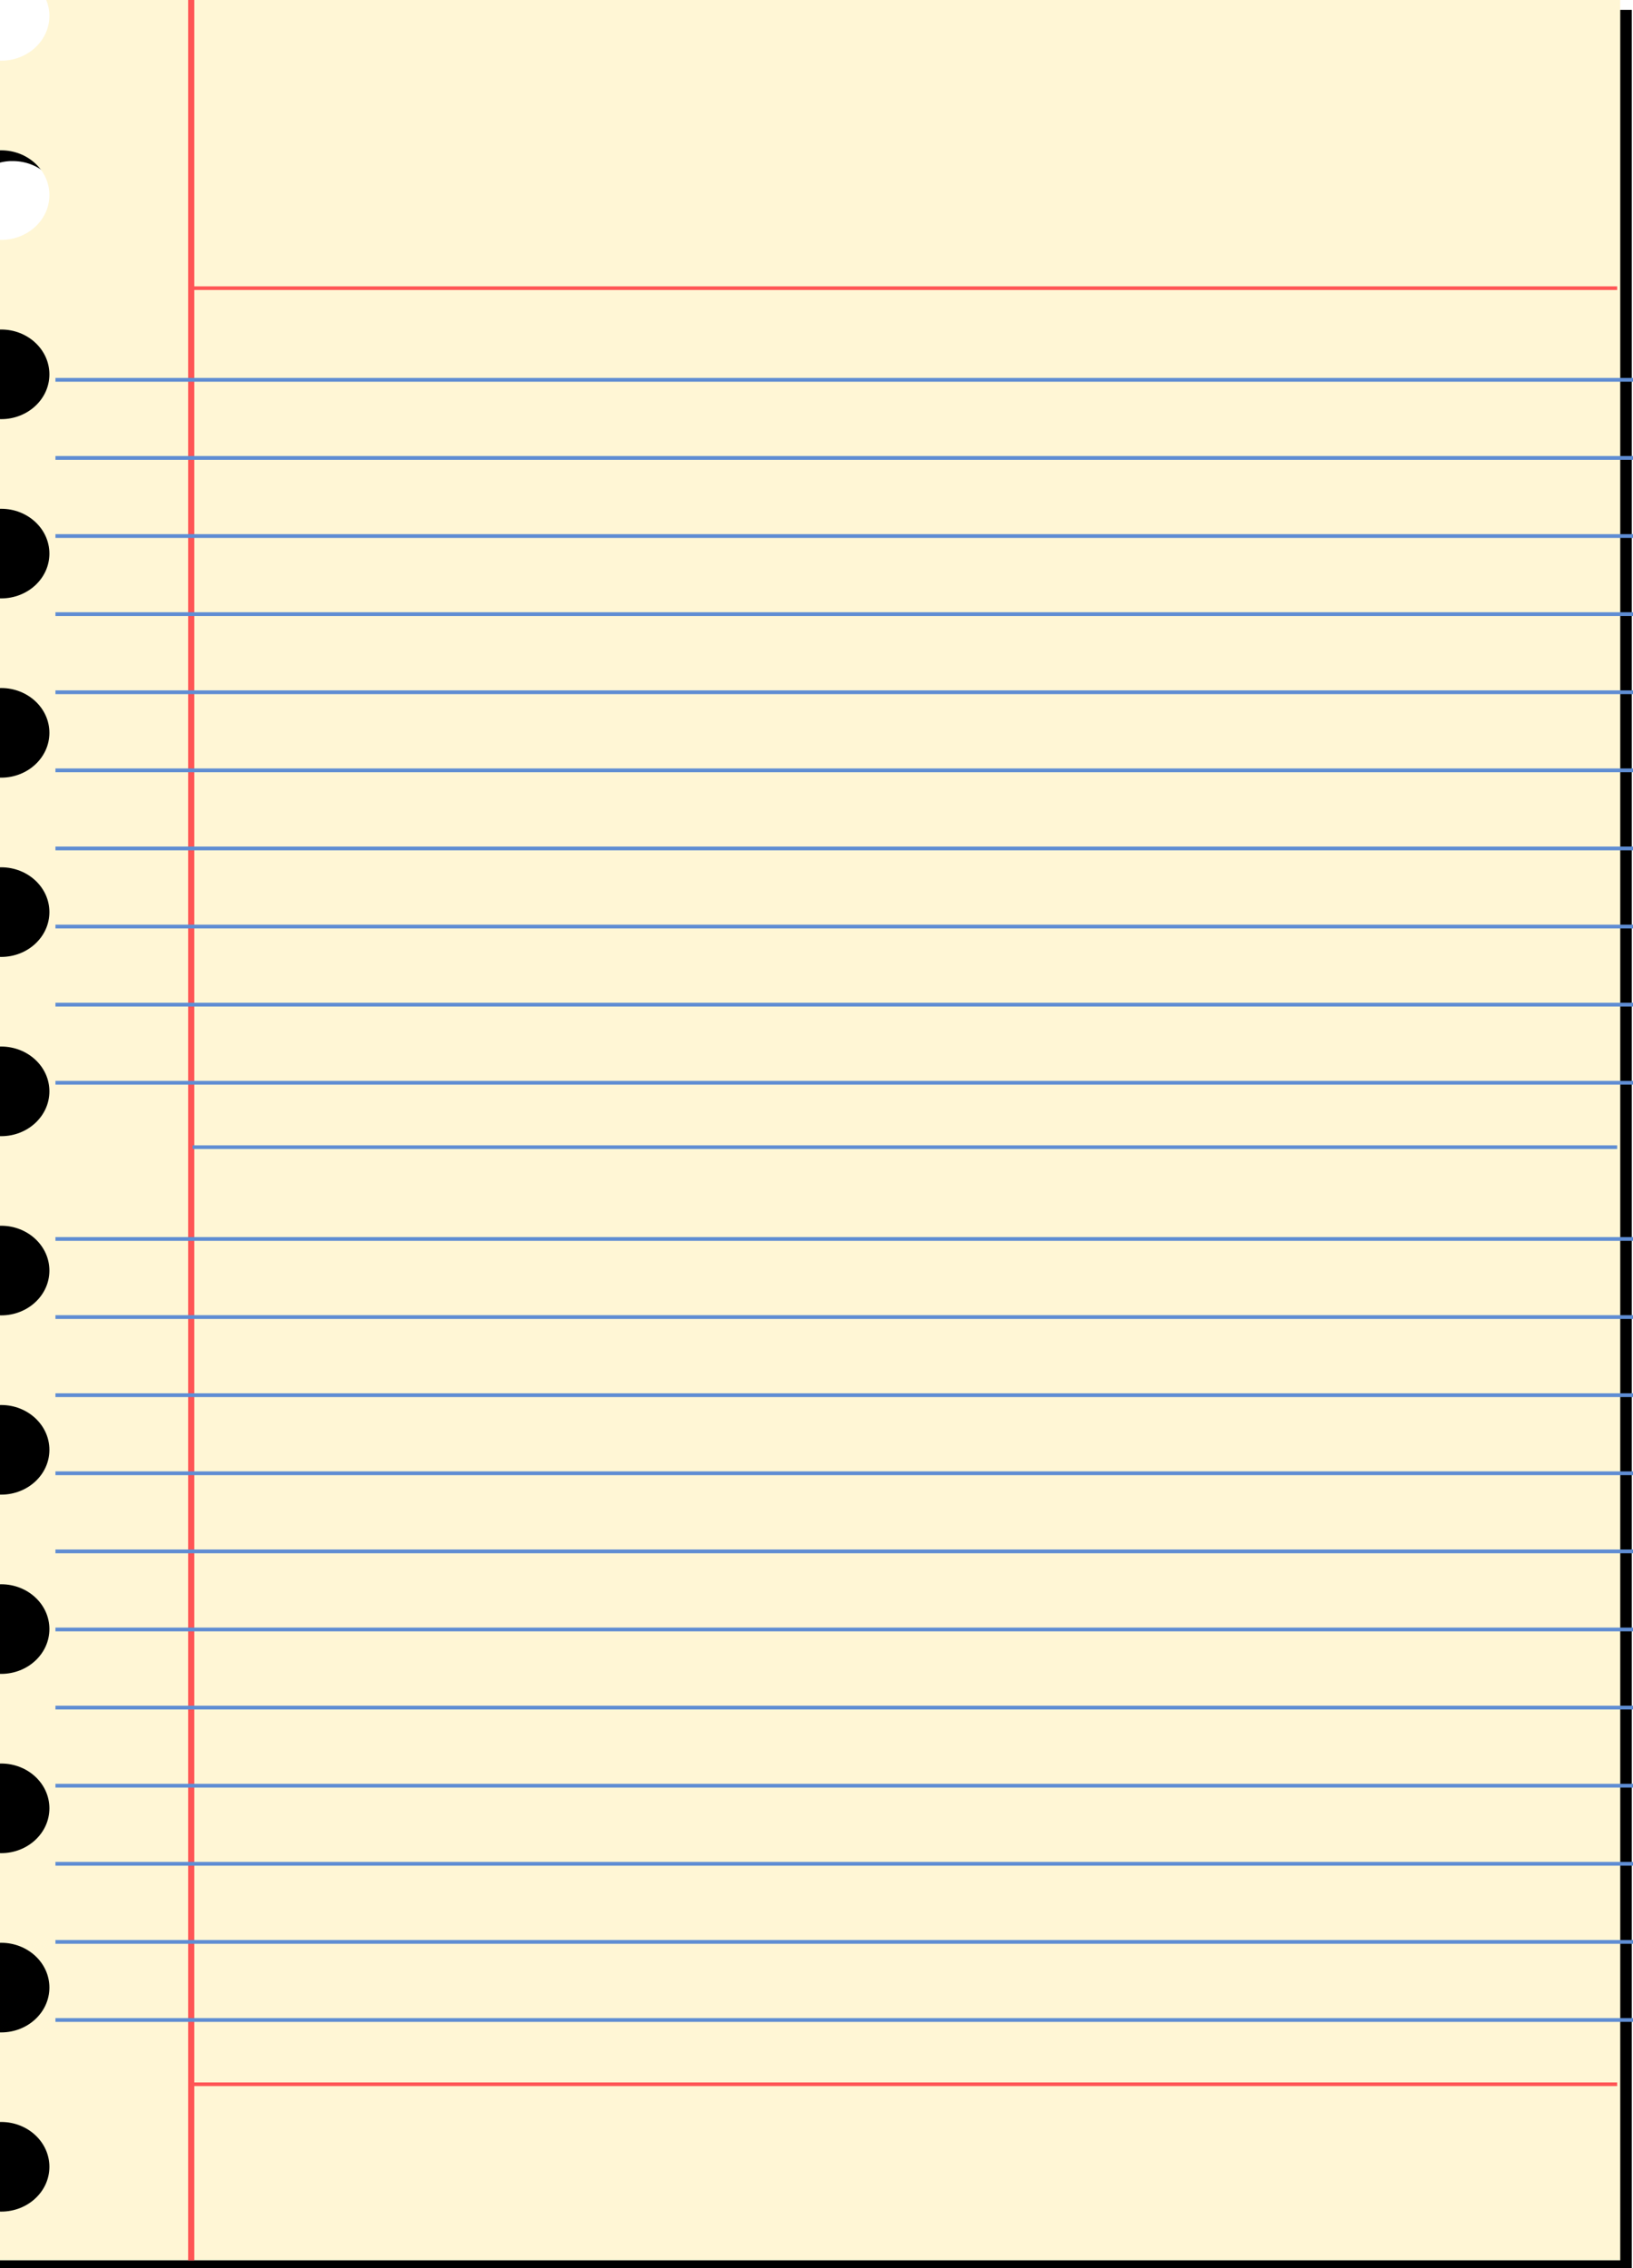 <?xml version="1.0"?><svg width="788.876" height="1095.657" xmlns="http://www.w3.org/2000/svg" xmlns:xlink="http://www.w3.org/1999/xlink">
 <title>NotePad</title>
 <defs>
  <filter id="filter3845" color-interpolation-filters="sRGB">
   <feGaussianBlur stdDeviation="8.991" id="feGaussianBlur3847"/>
  </filter>
 </defs>
 <g>
  <title>Layer 1</title>
  <g id="layer1">
   <path id="path3763" d="m-44.122,4.768l0,1092.311l832.419,0l0,-1092.311l-760.559,0c1.082,2.497 1.709,5.218 1.709,8.076c0,11.955 -10.443,21.665 -23.302,21.665c-12.859,0 -23.267,-9.709 -23.267,-21.665c0,-2.857 0.593,-5.578 1.674,-8.076l-28.674,0l0,0zm49.081,73.037c0.397,-0.019 0.784,0 1.186,0c12.859,0 23.302,9.677 23.302,21.632c0,11.955 -10.443,21.632 -23.302,21.632c-12.859,0 -23.267,-9.677 -23.267,-21.632c0,-11.582 9.779,-21.052 22.081,-21.632zm-47.895,13.524c12.859,0 23.302,9.709 23.302,21.665c0,11.955 -10.443,21.632 -23.302,21.632c-12.859,0 -23.267,-9.677 -23.267,-21.632c0,-11.955 10.408,-21.665 23.267,-21.665zm0,86.594c12.859,0 23.302,9.709 23.302,21.665c0,11.955 -10.443,21.632 -23.302,21.632c-12.859,0 -23.267,-9.677 -23.267,-21.632c0,-11.955 10.408,-21.665 23.267,-21.665zm0,86.594c12.859,0 23.302,9.677 23.302,21.632c0,11.955 -10.443,21.665 -23.302,21.665c-12.859,0 -23.267,-9.709 -23.267,-21.665c0,-11.955 10.408,-21.632 23.267,-21.632zm0,86.594c12.859,0 23.302,9.677 23.302,21.632c0,11.955 -10.443,21.665 -23.302,21.665c-12.859,0 -23.267,-9.709 -23.267,-21.665c0,-11.955 10.408,-21.632 23.267,-21.632zm-1.186,86.594c0.397,-0.019 0.784,0 1.186,0c12.859,0 23.302,9.677 23.302,21.632c0,11.955 -10.443,21.665 -23.302,21.665c-12.859,0 -23.267,-9.709 -23.267,-21.665c0,-11.582 9.779,-21.052 22.081,-21.632zm1.186,86.561c12.859,0 23.302,9.709 23.302,21.665c0,11.955 -10.443,21.632 -23.302,21.632c-12.859,0 -23.267,-9.677 -23.267,-21.632c0,-11.955 10.408,-21.665 23.267,-21.665zm0,86.594c12.859,0 23.302,9.709 23.302,21.665c0,11.955 -10.443,21.632 -23.302,21.632c-12.859,0 -23.267,-9.677 -23.267,-21.632c0,-11.955 10.408,-21.665 23.267,-21.665zm0,86.594c12.859,0 23.302,9.677 23.302,21.632c0,11.955 -10.443,21.665 -23.302,21.665c-12.859,0 -23.267,-9.709 -23.267,-21.665c0,-11.955 10.408,-21.632 23.267,-21.632zm0,86.593c12.859,0 23.302,9.677 23.302,21.632c0,11.955 -10.443,21.665 -23.302,21.665c-12.859,0 -23.267,-9.709 -23.267,-21.665c0,-11.955 10.408,-21.632 23.267,-21.632zm0,86.594c12.859,0 23.302,9.677 23.302,21.632c0,11.955 -10.443,21.665 -23.302,21.665c-12.859,0 -23.267,-9.709 -23.267,-21.665c0,-11.955 10.408,-21.632 23.267,-21.632zm0,86.561c12.859,0 23.302,9.709 23.302,21.665c0,11.955 -10.443,21.632 -23.302,21.632c-12.859,0 -23.267,-9.677 -23.267,-21.632c0,-11.955 10.408,-21.665 23.267,-21.665z" filter="url(#filter3845)" fill="#000000"/>
   <g id="g3804">
    <path id="rect2816" d="m-49.702,-0.421l0,1092.311l832.419,0l0,-1092.311l-760.559,0c1.082,2.497 1.709,5.218 1.709,8.076c0,11.955 -10.443,21.665 -23.302,21.665c-12.859,0 -23.267,-9.709 -23.267,-21.665c0,-2.857 0.593,-5.578 1.674,-8.076l-28.674,0zm49.081,73.037c0.397,-0.019 0.784,0 1.186,0c12.859,0 23.302,9.677 23.302,21.632c0,11.955 -10.443,21.632 -23.302,21.632c-12.859,0 -23.267,-9.677 -23.267,-21.632c0,-11.582 9.779,-21.052 22.081,-21.632zm1.186,86.561c12.859,0 23.302,9.709 23.302,21.665c0,11.955 -10.443,21.632 -23.302,21.632c-12.859,0 -23.267,-9.677 -23.267,-21.632c0,-11.955 10.408,-21.665 23.267,-21.665zm0,86.594c12.859,0 23.302,9.709 23.302,21.665c0,11.955 -10.443,21.632 -23.302,21.632c-12.859,0 -23.267,-9.677 -23.267,-21.632c0,-11.955 10.408,-21.665 23.267,-21.665zm0,86.594c12.859,0 23.302,9.677 23.302,21.632c0,11.955 -10.443,21.665 -23.302,21.665c-12.859,0 -23.267,-9.709 -23.267,-21.665c0,-11.955 10.408,-21.632 23.267,-21.632zm0,86.594c12.859,0 23.302,9.677 23.302,21.632c0,11.955 -10.443,21.665 -23.302,21.665c-12.859,0 -23.267,-9.709 -23.267,-21.665c0,-11.955 10.408,-21.632 23.267,-21.632zm-1.186,86.594c0.397,-0.019 0.784,0 1.186,0c12.859,0 23.302,9.677 23.302,21.632c0,11.955 -10.443,21.665 -23.302,21.665c-12.859,0 -23.267,-9.709 -23.267,-21.665c0,-11.582 9.779,-21.052 22.081,-21.632zm1.186,86.561c12.859,0 23.302,9.709 23.302,21.665c0,11.955 -10.443,21.632 -23.302,21.632c-12.859,0 -23.267,-9.677 -23.267,-21.632c0,-11.955 10.408,-21.665 23.267,-21.665zm0,86.594c12.859,0 23.302,9.709 23.302,21.665c0,11.955 -10.443,21.632 -23.302,21.632c-12.859,0 -23.267,-9.677 -23.267,-21.632c0,-11.955 10.408,-21.665 23.267,-21.665zm0,86.594c12.859,0 23.302,9.677 23.302,21.632c0,11.955 -10.443,21.665 -23.302,21.665c-12.859,0 -23.267,-9.709 -23.267,-21.665c0,-11.955 10.408,-21.632 23.267,-21.632zm0,86.594c12.859,0 23.302,9.677 23.302,21.632c0,11.955 -10.443,21.665 -23.302,21.665c-12.859,0 -23.267,-9.709 -23.267,-21.665c0,-11.955 10.408,-21.632 23.267,-21.632zm0,86.594c12.859,0 23.302,9.677 23.302,21.632c0,11.955 -10.443,21.665 -23.302,21.665c-12.859,0 -23.267,-9.709 -23.267,-21.665c0,-11.955 10.408,-21.632 23.267,-21.632zm0,86.561c12.859,0 23.302,9.709 23.302,21.665c0,11.955 -10.443,21.632 -23.302,21.632c-12.859,0 -23.267,-9.677 -23.267,-21.632c0,-11.955 10.408,-21.665 23.267,-21.665z" fill="#fff6d5"/>
    <g id="g3777">
     <path d="m92.375,-0.256l0,1092.198" id="path2880" stroke-miterlimit="4" stroke-width="3" stroke="#ff5555" fill="none"/>
     <path id="path3656" d="m781.22,139.205l-688.166,0" stroke-miterlimit="4" stroke-width="1.758" stroke="#ff5555" fill="none"/>
     <path d="m781.22,1006.827l-688.166,0" id="path3658" stroke-miterlimit="4" stroke-width="1.758" stroke="#ff5555" fill="none"/>
     <path d="m781.219,554.159l-688.166,0" id="path3660" stroke-miterlimit="4" stroke-width="1.758" stroke="#5f8dd3" fill="none"/>
     <use transform="matrix(1.116 0 0 1.038 -77.068 -14.445)" x="0" y="-36.348" xlink:href="#path3660" id="use3682" width="744.094" height="1052.362"/>
     <use transform="matrix(1.116 0 0 1.038 -77.068 -14.445)" x="0" y="-72.696" xlink:href="#path3660" id="use3684" width="744.094" height="1052.362"/>
     <use transform="matrix(1.116 0 0 1.038 -77.068 -14.445)" x="0" y="-109.043" xlink:href="#path3660" id="use3686" width="744.094" height="1052.362"/>
     <use transform="matrix(1.116 0 0 1.038 -77.068 -14.445)" x="0" y="-145.391" xlink:href="#path3660" id="use3688" width="744.094" height="1052.362"/>
     <use transform="matrix(1.116 0 0 1.038 -77.068 -14.445)" x="0" y="-181.739" xlink:href="#path3660" id="use3690" width="744.094" height="1052.362"/>
     <use transform="matrix(1.116 0 0 1.038 -77.068 -14.445)" x="0" y="-218.087" xlink:href="#path3660" id="use3692" width="744.094" height="1052.362"/>
     <use transform="matrix(1.116 0 0 1.038 -77.068 -14.445)" x="0" y="-254.435" xlink:href="#path3660" id="use3694" width="744.094" height="1052.362"/>
     <use transform="matrix(1.116 0 0 1.038 -77.068 -14.445)" x="0" y="-290.783" xlink:href="#path3660" id="use3696" width="744.094" height="1052.362"/>
     <use transform="matrix(1.116 0 0 1.038 -77.068 -14.445)" x="0" y="-327.131" xlink:href="#path3660" id="use3698" width="744.094" height="1052.362"/>
     <use transform="matrix(1.116 0 0 1.038 -77.068 -14.445)" x="0" y="-363.478" xlink:href="#path3660" id="use3700" width="744.094" height="1052.362"/>
     <use transform="matrix(1.116 0 0 1.038 -77.068 -14.445)" id="use3702" xlink:href="#path3660" y="36.348" x="0" width="744.094" height="1052.362"/>
     <use transform="matrix(1.116 0 0 1.038 -77.068 -14.445)" height="1052.362" width="744.094" x="0" y="109.044" xlink:href="#path3660" id="use3704"/>
     <use transform="matrix(1.116 0 0 1.038 -77.068 -14.445)" id="use3706" xlink:href="#path3660" y="145.391" x="0" width="744.094" height="1052.362"/>
     <use transform="matrix(1.116 0 0 1.038 -77.068 -14.445)" height="1052.362" width="744.094" x="0" y="181.739" xlink:href="#path3660" id="use3708"/>
     <use transform="matrix(1.116 0 0 1.038 -77.068 -14.445)" id="use3710" xlink:href="#path3660" y="218.087" x="0" width="744.094" height="1052.362"/>
     <use transform="matrix(1.116 0 0 1.038 -77.068 -14.445)" height="1052.362" width="744.094" x="0" y="254.435" xlink:href="#path3660" id="use3712"/>
     <use transform="matrix(1.116 0 0 1.038 -77.068 -14.445)" id="use3714" xlink:href="#path3660" y="290.783" x="0" width="744.094" height="1052.362"/>
     <use transform="matrix(1.116 0 0 1.038 -77.068 -14.445)" height="1052.362" width="744.094" x="0" y="327.131" xlink:href="#path3660" id="use3716"/>
     <use transform="matrix(1.116 0 0 1.038 -77.068 -14.445)" id="use3718" xlink:href="#path3660" y="399.826" x="0" width="744.094" height="1052.362"/>
     <use transform="matrix(1.116 0 0 1.038 -77.068 -14.445)" id="use3720" xlink:href="#path3660" y="72.696" x="0" width="744.094" height="1052.362"/>
     <use transform="matrix(1.116 0 0 1.038 -77.068 -14.445)" height="1052.362" width="744.094" x="0" y="363.478" xlink:href="#path3660" id="use3722"/>
    </g>
   </g>
  </g>
 </g>
</svg>